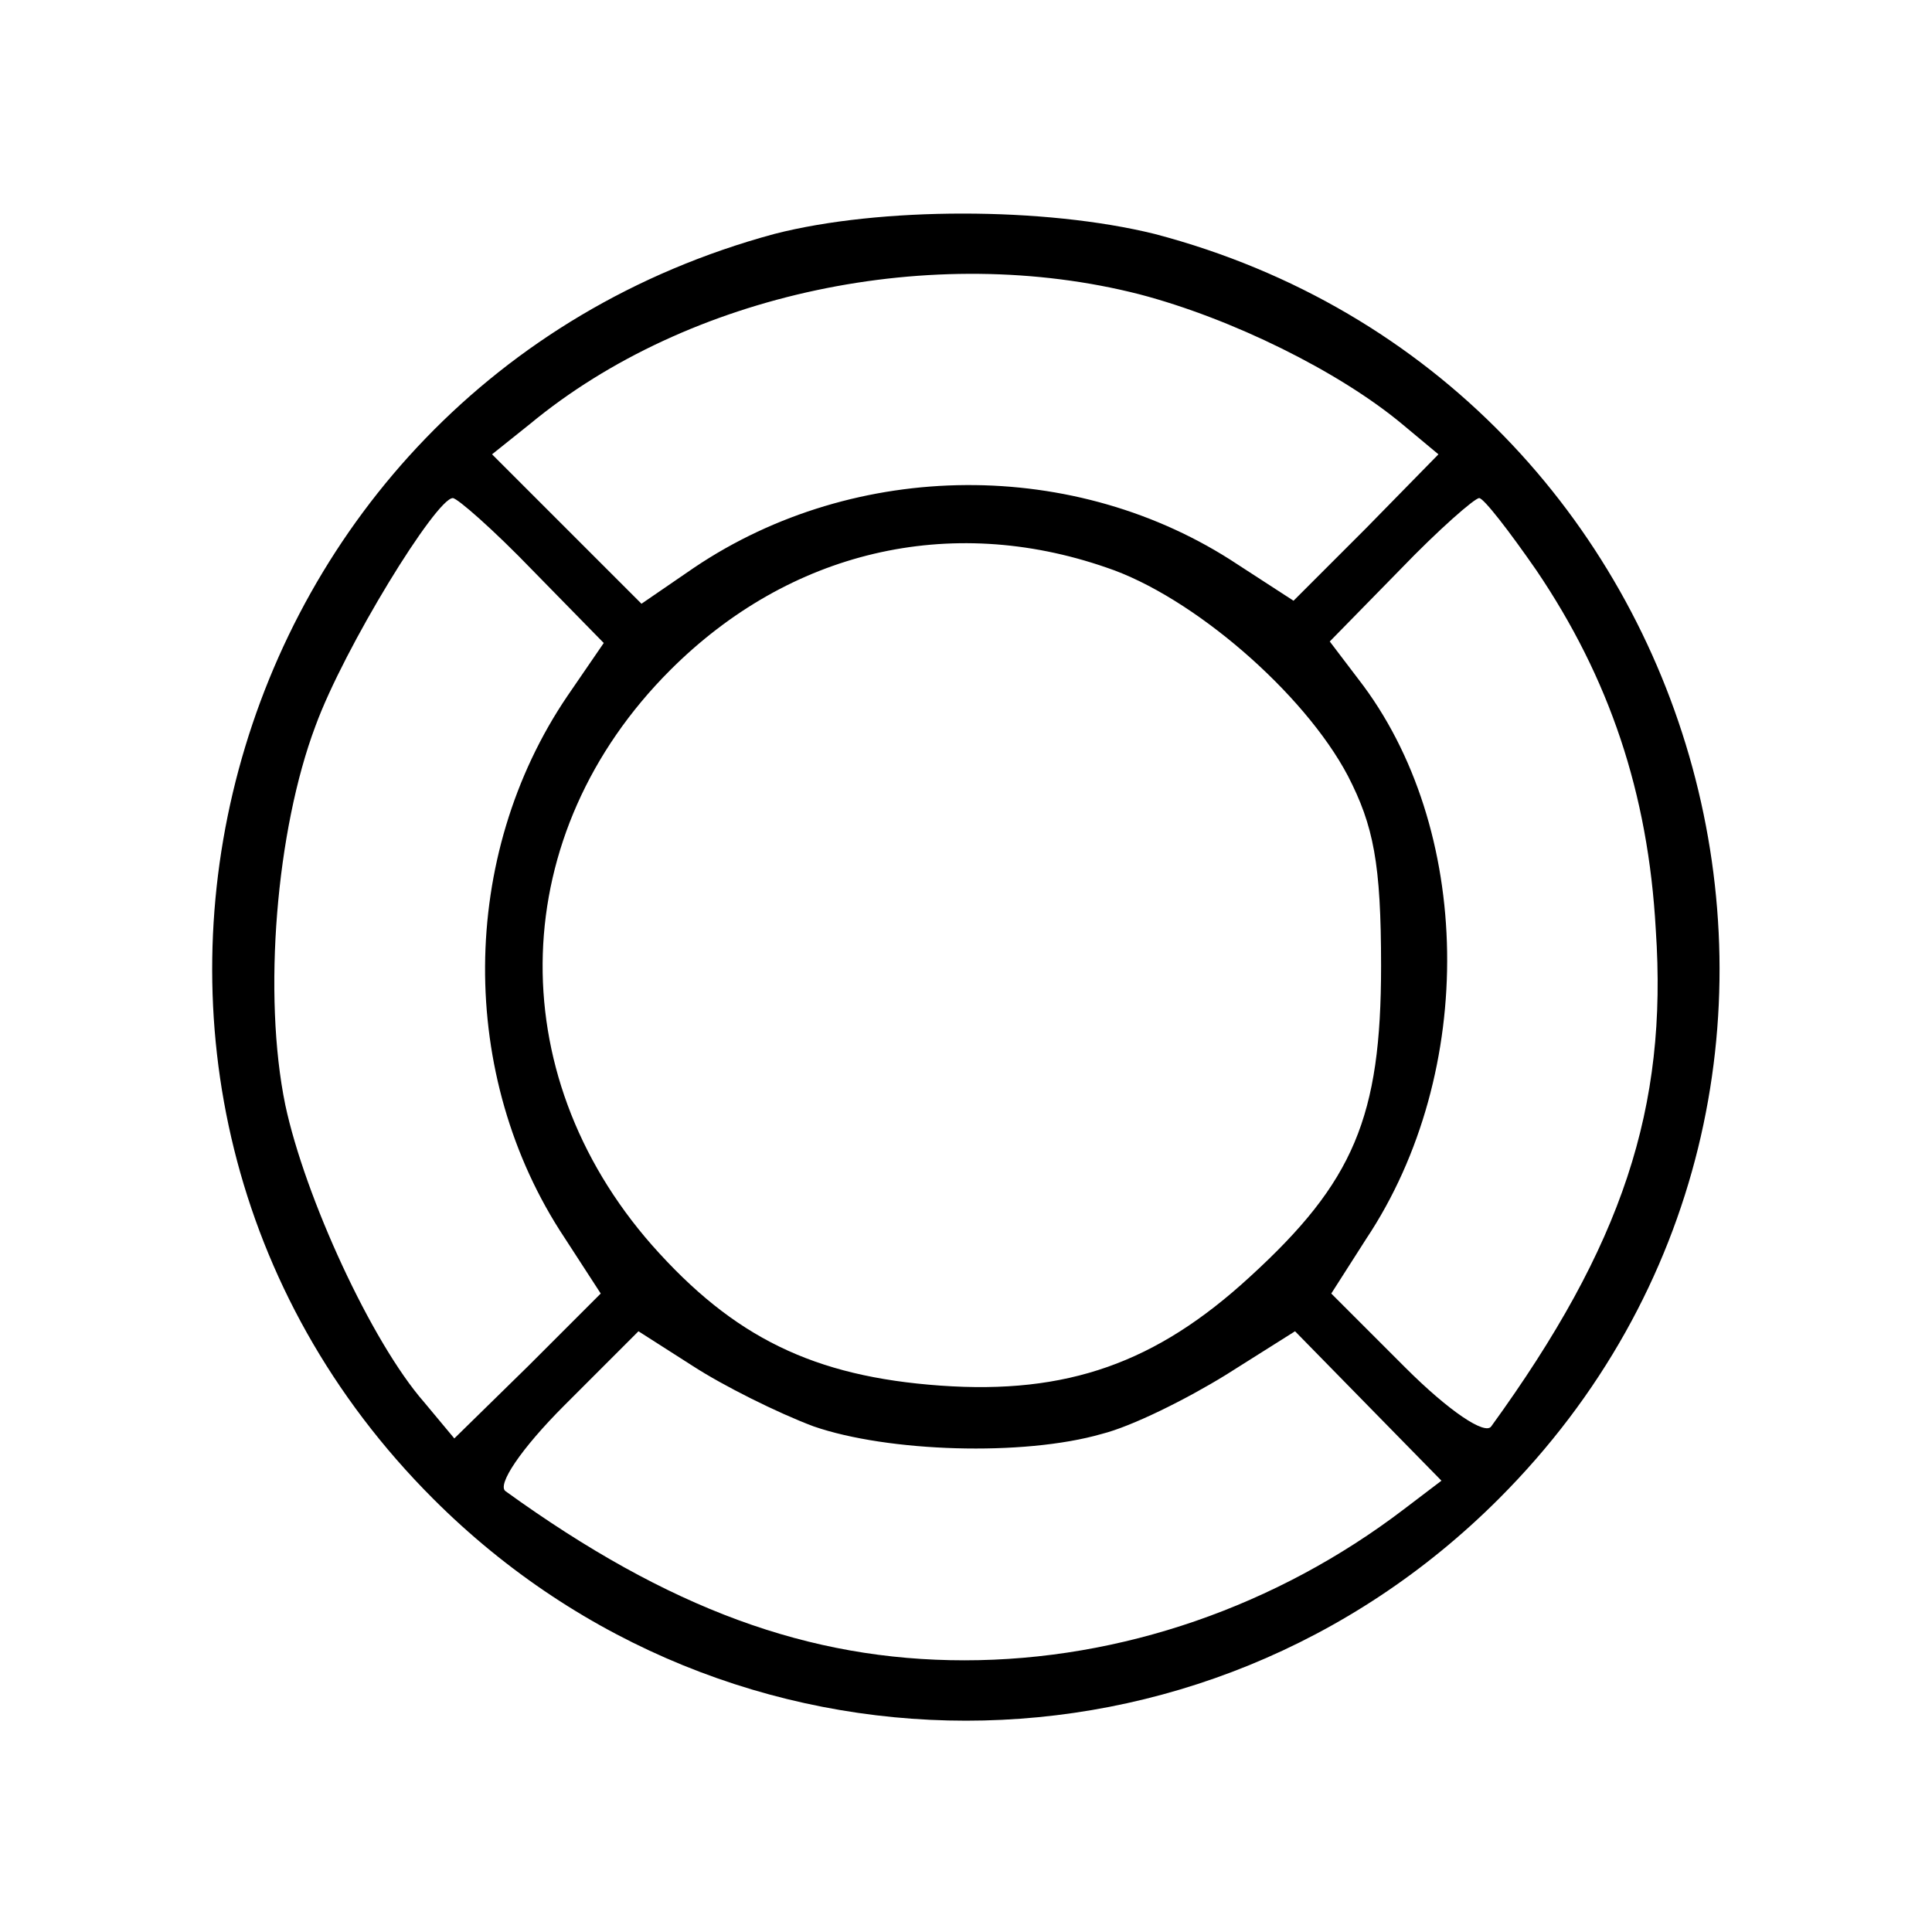 <?xml version="1.0" standalone="no"?>
<!DOCTYPE svg PUBLIC "-//W3C//DTD SVG 20010904//EN"
 "http://www.w3.org/TR/2001/REC-SVG-20010904/DTD/svg10.dtd">
<svg version="1.0" xmlns="http://www.w3.org/2000/svg"
 width="128pt" height="128pt" viewBox="0 0 128 128"
 preserveAspectRatio="xMidYMid meet">

<g transform="translate(0,128) scale(0.1,-0.1)"
fill="#000000" stroke="none">
<path d="M513 1125 c-373 -101 -498 -566 -226 -838 196 -196 510 -196 706 0
273 273 145 740 -228 838 -73 18 -182 18 -252 0z m242 -40 c61 -16 132 -51
174 -86 l24 -20 -48 -49 -48 -48 -37 24 c-107 71 -253 70 -360 -2 l-35 -24
-49 49 -50 50 25 20 c105 87 267 121 404 86z m-402 -183 l47 -48 -24 -35 c-72
-106 -73 -252 -2 -359 l24 -37 -48 -48 -49 -48 -20 24 c-35 40 -79 136 -92
197 -15 73 -6 182 20 251 19 52 80 151 91 151 3 0 27 -21 53 -48z m665 0 c48
-71 74 -147 79 -238 8 -118 -22 -209 -109 -329 -4 -6 -28 10 -57 39 l-49 49
23 36 c74 111 71 273 -5 371 l-19 25 47 48 c25 26 49 47 52 47 3 0 20 -22 38
-48z m-285 2 c57 -19 131 -83 160 -138 17 -33 22 -58 22 -126 0 -100 -18 -143
-87 -206 -62 -57 -121 -78 -205 -72 -84 6 -137 32 -191 93 -101 115 -96 273
12 381 79 79 185 104 289 68z m-194 -569 c49 -17 139 -20 191 -5 20 5 56 23
82 39 l46 29 48 -49 49 -50 -25 -19 c-84 -64 -187 -100 -291 -100 -103 0 -196
34 -304 112 -6 4 10 28 39 57 l49 49 36 -23 c20 -13 56 -31 80 -40z"/>
</g>
</svg>
